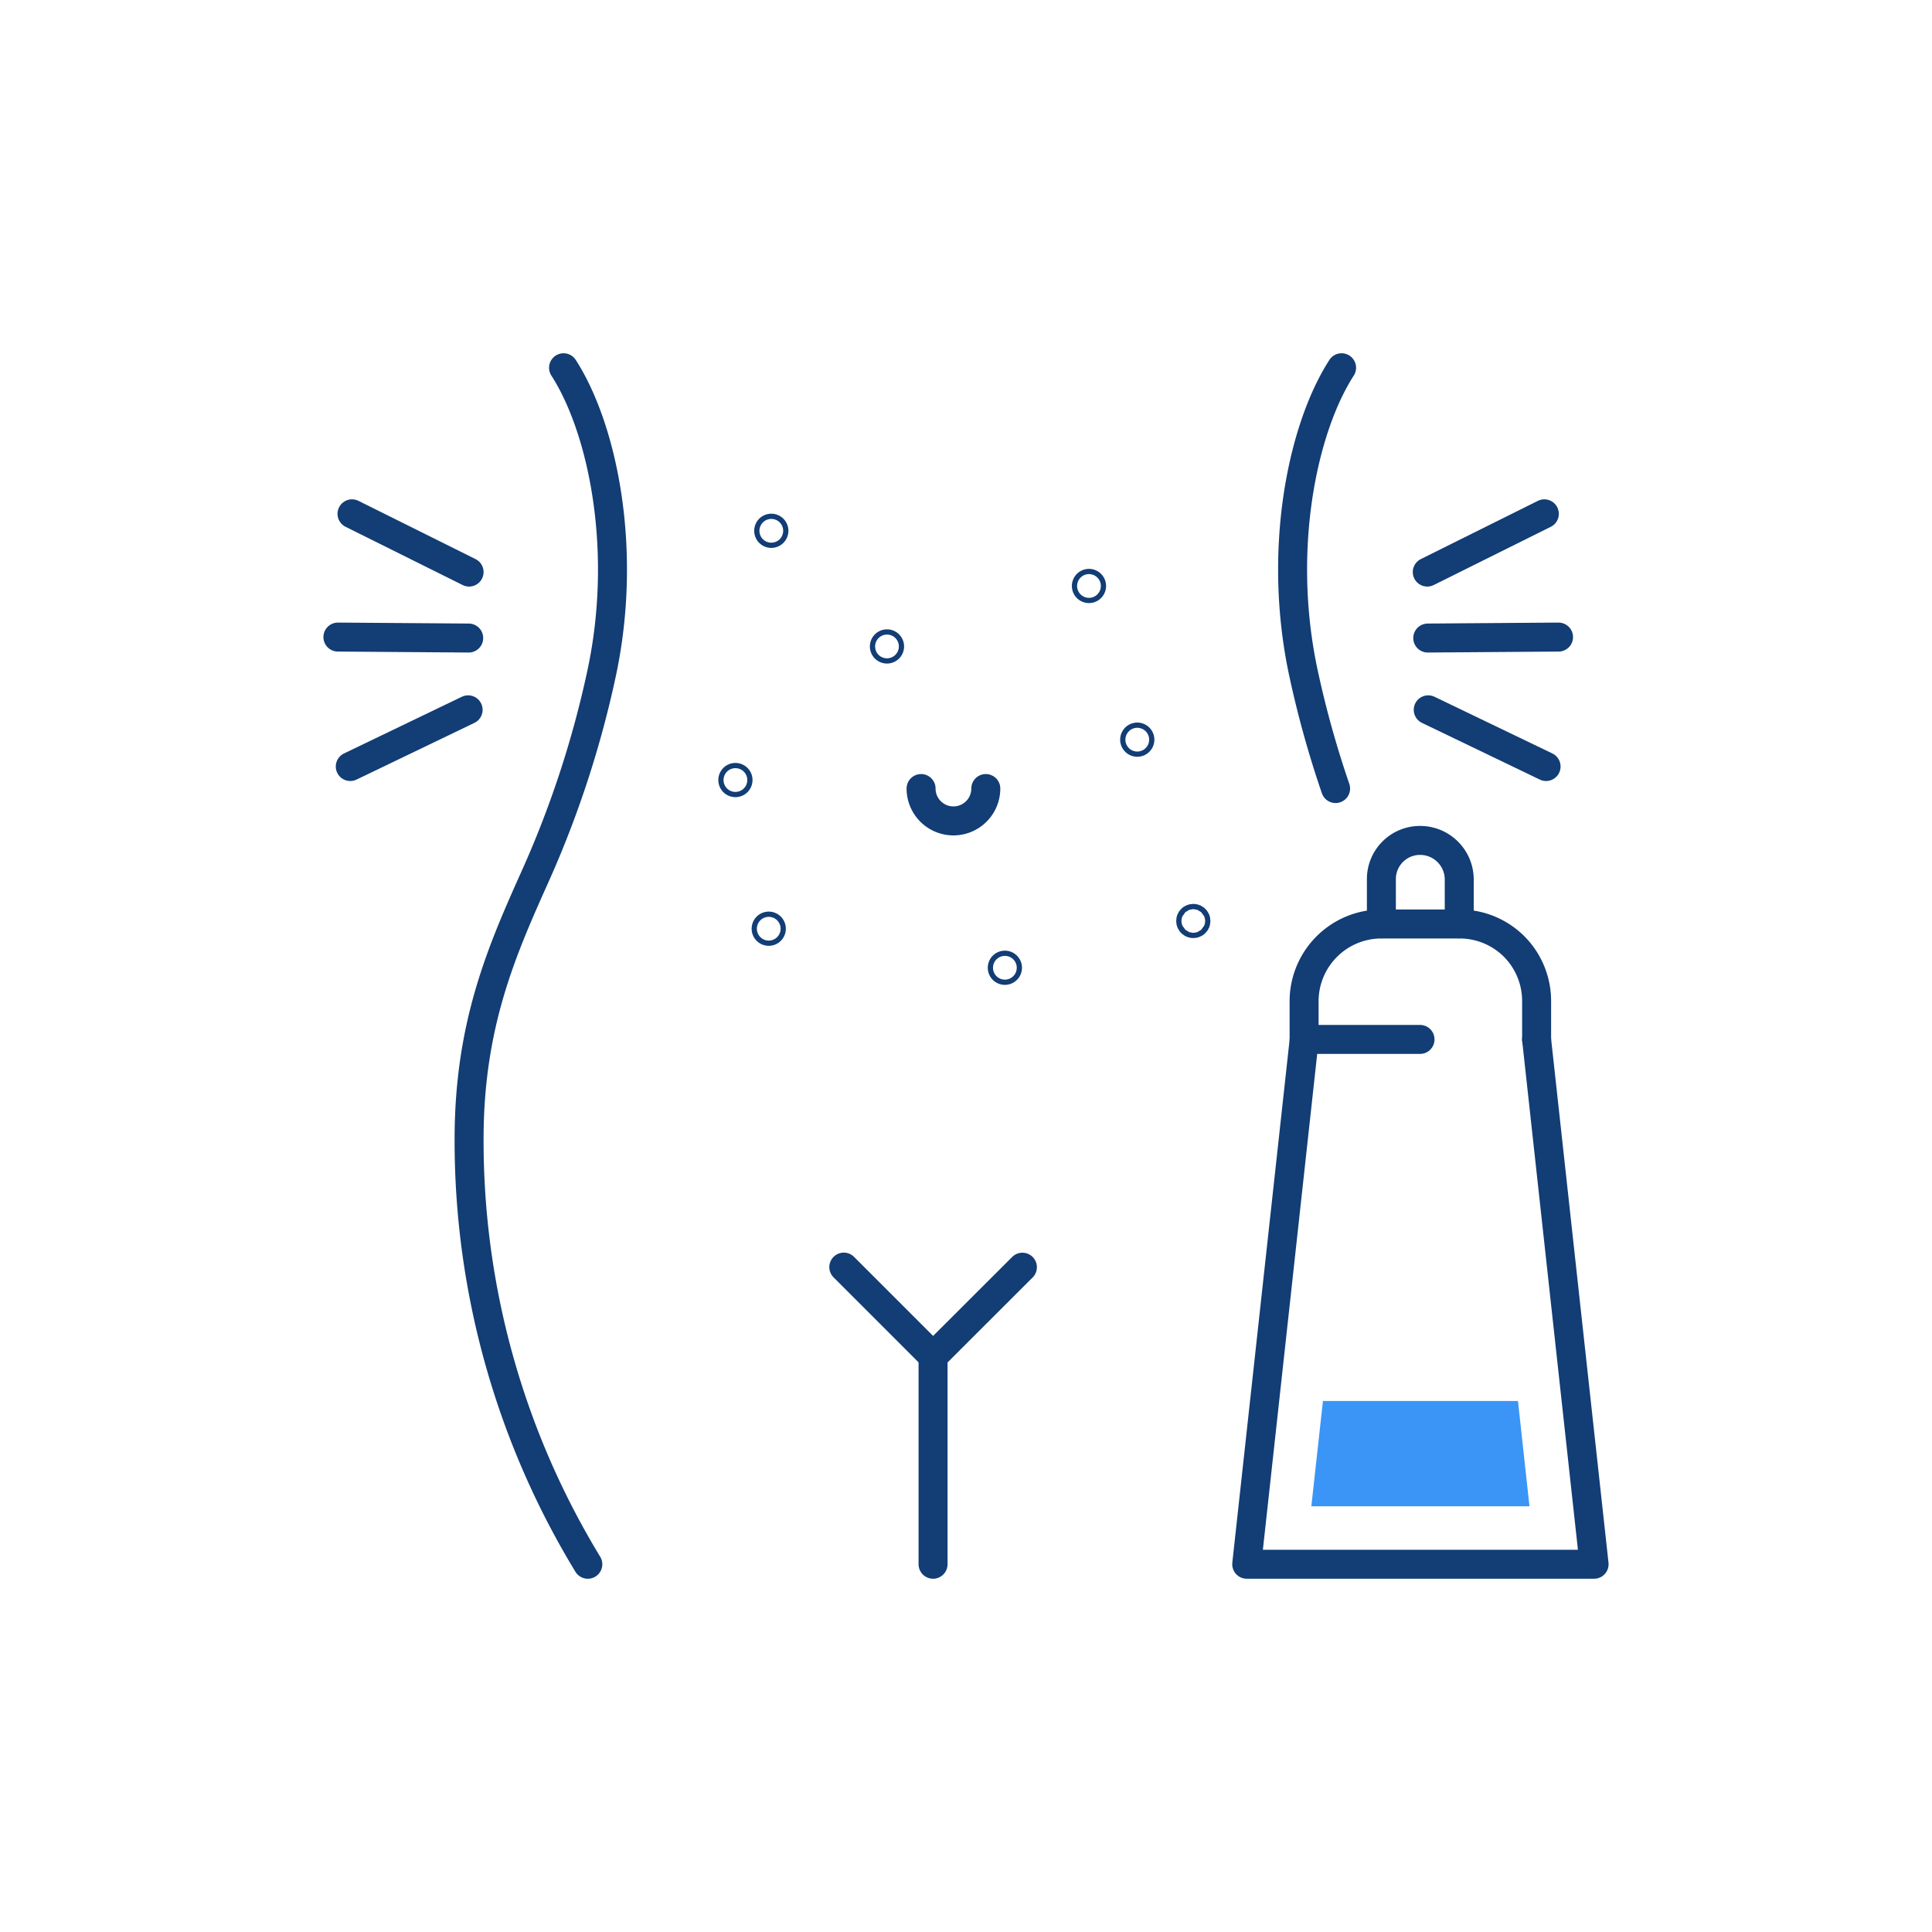 <svg id="Layer_1" data-name="Layer 1" xmlns="http://www.w3.org/2000/svg" viewBox="0 0 200 200"><defs><style>.cls-1,.cls-2{fill:none;}.cls-2{stroke:#123d75;stroke-linecap:round;stroke-linejoin:round;stroke-width:3px;}.cls-3{fill:#3a95f6;}</style></defs><rect class="cls-1" width="200" height="200"/><path class="cls-2" d="M102.05,81.63a3.35,3.35,0,0,1-6.7,0"/><line class="cls-2" x1="147.8" y1="66.05" x2="161.34" y2="65.95"/><line class="cls-2" x1="147.85" y1="73.48" x2="160.05" y2="79.35"/><line class="cls-2" x1="147.75" y1="59.22" x2="159.87" y2="53.19"/><line class="cls-2" x1="48.52" y1="66.05" x2="34.98" y2="65.95"/><line class="cls-2" x1="48.46" y1="73.48" x2="36.26" y2="79.35"/><line class="cls-2" x1="48.56" y1="59.22" x2="36.44" y2="53.19"/><circle class="cls-2" cx="123.53" cy="95.34" r="0.27"/><path class="cls-2" d="M104.29,100.13a.27.27,0,1,1-.53,0,.27.27,0,0,1,.53,0Z"/><path class="cls-2" d="M79.85,96.14a.27.27,0,1,1-.27-.27A.27.27,0,0,1,79.85,96.14Z"/><path class="cls-2" d="M76.4,80.75a.27.27,0,1,1-.27-.27A.27.27,0,0,1,76.4,80.75Z"/><path class="cls-2" d="M92.09,66.91a.27.27,0,1,1-.27-.26A.27.27,0,0,1,92.09,66.91Z"/><path class="cls-2" d="M118,76.57a.27.27,0,1,1-.27-.27A.27.27,0,0,1,118,76.57Z"/><path class="cls-2" d="M113,60.66a.27.27,0,1,1-.27-.27A.27.27,0,0,1,113,60.66Z"/><path class="cls-2" d="M80.11,55a.27.27,0,0,1-.53,0,.27.27,0,1,1,.53,0Z"/><polyline class="cls-2" points="96.59 161.93 96.59 140.42 105.84 131.18"/><path class="cls-2" d="M60.85,161.93a84.31,84.31,0,0,1-12.29-44c0-12,3.47-19.7,7-27.57A105.16,105.16,0,0,0,62.28,69.7h0C65,57,62.43,44.43,58.34,38.07"/><path class="cls-2" d="M138.26,81.63a104.34,104.34,0,0,1-3.32-11.93h0c-2.73-12.67-.16-25.27,3.94-31.63"/><line class="cls-2" x1="96.6" y1="140.42" x2="87.35" y2="131.17"/><polyline class="cls-2" points="159.07 107.62 165.02 161.93 129.06 161.93 135.01 107.62"/><path class="cls-2" d="M159.07,107.62h0v-4a8,8,0,0,0-2.38-5.69h0a8,8,0,0,0-5.59-2.28H143a8,8,0,0,0-5.59,2.28h0A8,8,0,0,0,135,103.6v4h12"/><path class="cls-2" d="M143,95.63V91a4,4,0,0,1,4-4h0a4.05,4.05,0,0,1,4.06,4v4.63"/><polygon class="cls-3" points="158.33 155.93 157.14 145.03 136.95 145.03 135.75 155.93 158.33 155.93"/></svg>